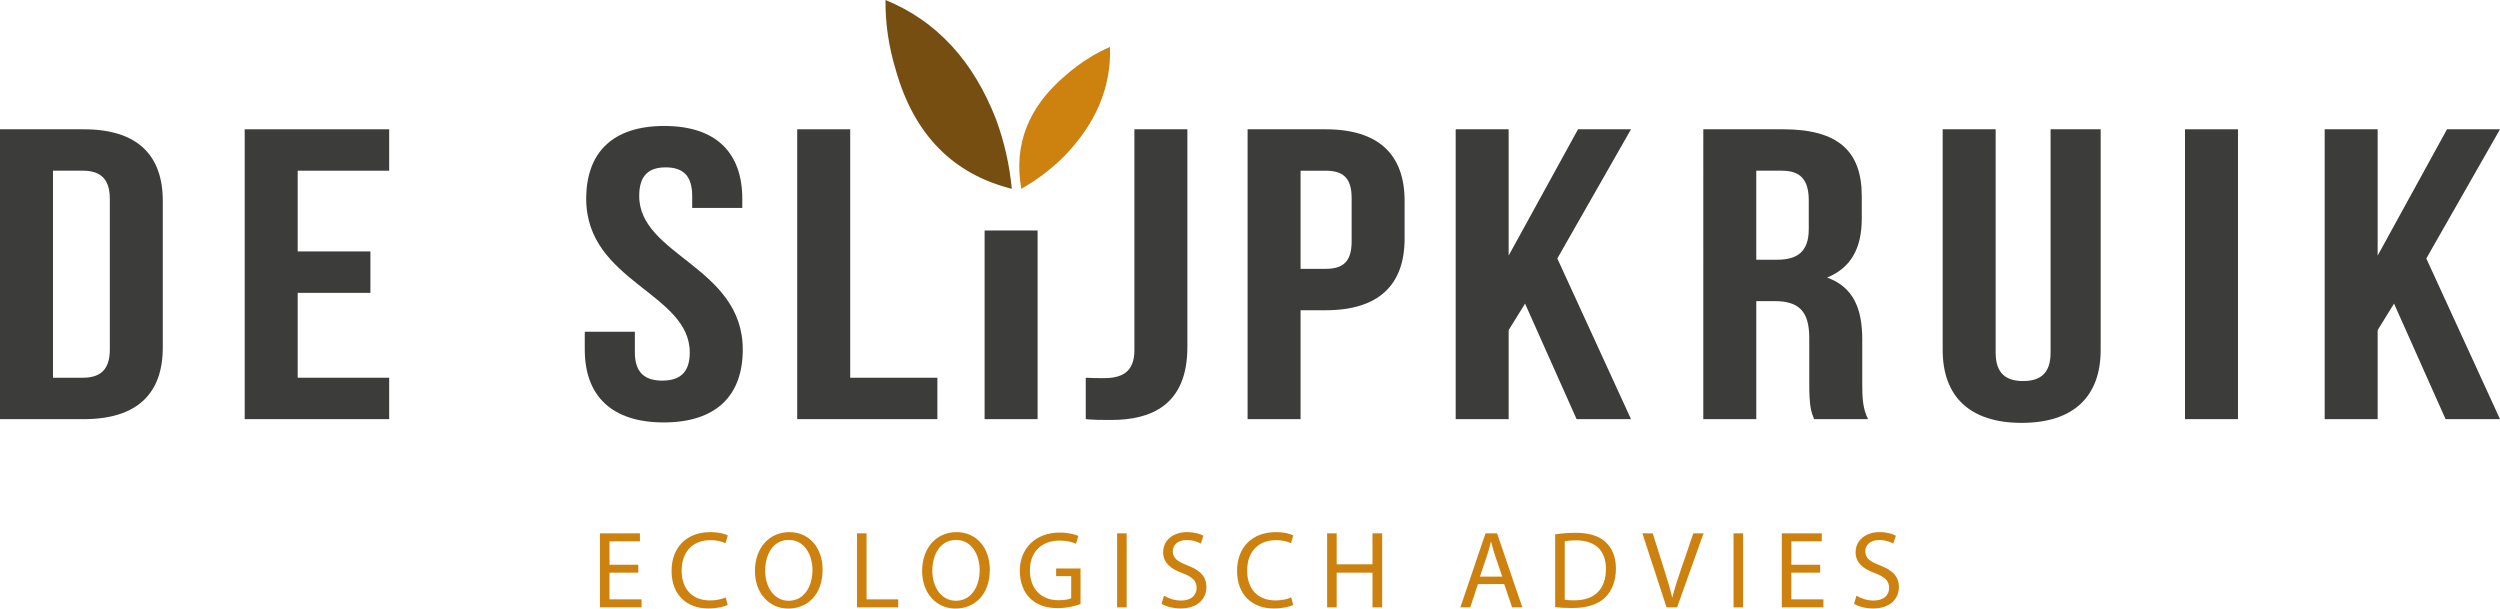 <?xml version="1.0" encoding="UTF-8"?>
<svg id="Laag_2" data-name="Laag 2" xmlns="http://www.w3.org/2000/svg" viewBox="0 0 1600.04 389.49">
  <defs>
    <style>
      .cls-1 {
        fill: #3c3c3b;
      }

      .cls-2 {
        fill: #cd810f;
      }

      .cls-3 {
        fill: #764e11;
      }
    </style>
  </defs>
  <g id="Laag_1-2" data-name="Laag 1">
    <g>
      <path class="cls-1" d="M0,82.75h53.64c33.91,0,50.55,16.16,50.55,45.85v93.8c0,29.69-16.64,45.86-50.55,45.86H0V82.75ZM33.91,109.25v132.5h19.11c10.78,0,17.27-4.77,17.27-18.02v-96.46c0-13.26-6.48-18.02-17.27-18.02h-19.11Z"/>
      <polygon class="cls-1" points="190.52 160.92 237.07 160.92 237.07 187.43 190.52 187.43 190.52 241.75 249.08 241.75 249.08 268.25 156.61 268.25 156.61 82.75 249.08 82.75 249.08 109.25 190.52 109.25 190.52 160.92"/>
      <path class="cls-1" d="M425.14,80.62c32.98,0,49.94,16.96,49.94,46.64v5.83h-32.07v-7.68c0-13.25-6.16-18.29-16.95-18.29s-16.96,5.04-16.96,18.29c0,38.16,66.28,45.32,66.28,98.31,0,29.69-17.27,46.64-50.56,46.64s-50.56-16.95-50.56-46.64v-11.39h32.06v13.25c0,13.24,6.78,18.02,17.57,18.02s17.57-4.78,17.57-18.02c0-38.16-66.28-45.31-66.28-98.32,0-29.68,16.95-46.64,49.94-46.64"/>
      <polygon class="cls-1" points="510.23 82.75 544.14 82.75 544.14 241.76 599.94 241.76 599.94 268.25 510.23 268.25 510.23 82.75"/>
      <rect class="cls-1" x="630.16" y="147.52" width="33.91" height="120.73"/>
      <path class="cls-1" d="M694.9,241.75c3.7.26,8.02.26,11.71.26,10.79,0,19.42-3.44,19.42-17.75V82.75h33.91v139.39c0,37.1-23.12,46.64-48.7,46.64-6.17,0-10.79,0-16.34-.52v-26.51Z"/>
      <path class="cls-1" d="M898.97,128.59v24.11c0,29.69-16.63,45.86-50.55,45.86h-16.03v69.7h-33.91V82.75h49.94c33.91,0,50.55,16.16,50.55,45.85M832.39,109.25v62.81h16.03c10.79,0,16.65-4.24,16.65-17.49v-27.82c0-13.25-5.86-17.49-16.65-17.49h-16.03Z"/>
      <polygon class="cls-1" points="976.06 194.31 965.56 211.27 965.56 268.25 931.66 268.25 931.66 82.75 965.56 82.75 965.56 163.57 1009.96 82.75 1043.87 82.75 996.71 165.43 1043.87 268.25 1009.04 268.25 976.06 194.31"/>
      <path class="cls-1" d="M1161.04,268.26c-1.85-4.78-3.08-7.69-3.08-22.8v-29.16c0-17.22-6.79-23.58-22.2-23.58h-11.71v75.53h-33.91V82.75h51.17c35.14,0,50.25,14.04,50.25,42.67v14.57c0,19.08-7.09,31.53-22.2,37.64,16.95,6.08,22.51,20.13,22.51,39.48v28.62c0,9.01.31,15.64,3.7,22.53h-34.52ZM1124.04,109.25v56.98h13.25c12.64,0,20.35-4.77,20.35-19.62v-18.28c0-13.24-5.24-19.08-17.26-19.08h-16.34Z"/>
      <path class="cls-1" d="M1277.26,82.75v143.1c0,13.25,6.78,18.02,17.57,18.02s17.57-4.77,17.57-18.02V82.75h32.06v141.25c0,29.68-17.26,46.64-50.56,46.64s-50.56-16.96-50.56-46.64V82.75h33.91Z"/>
      <rect class="cls-1" x="1398.43" y="82.75" width="33.91" height="185.5"/>
      <polygon class="cls-1" points="1532.22 194.31 1521.74 211.27 1521.74 268.25 1487.83 268.25 1487.83 82.75 1521.74 82.75 1521.74 163.57 1566.12 82.75 1600.04 82.75 1552.88 165.43 1600.04 268.25 1565.21 268.25 1532.22 194.31"/>
      <path class="cls-3" d="M647.57,120.83c-1.45-15.29-4.81-30.11-10.08-44.43-14.61-37.57-38.13-63.07-70.76-76.4-.15,15.14,2.11,30.03,6.57,44.77,11.66,41.27,36.48,66.59,74.27,76.07h0Z"/>
      <path class="cls-2" d="M653.67,120.84c9.83-5.59,18.77-12.33,26.8-20.2,20.82-21.17,30.84-44.67,29.93-70.61-10.21,4.47-19.53,10.49-28.08,17.94-24.2,20.3-33.7,44.63-28.65,72.87h0Z"/>
      <g>
        <path class="cls-2" d="M408.51,366.5h-18.42v17.08h20.53v5.13h-26.64v-47.38h25.59v5.13h-19.47v14.97h18.42v5.06Z"/>
        <path class="cls-2" d="M465.73,387.17c-2.25,1.12-6.75,2.25-12.51,2.25-13.36,0-23.41-8.44-23.41-23.97s10.05-24.88,24.74-24.88c5.9,0,9.63,1.26,11.25,2.11l-1.48,4.99c-2.32-1.12-5.62-1.97-9.56-1.97-11.11,0-18.49,7.1-18.49,19.54,0,11.6,6.68,19.05,18.21,19.05,3.73,0,7.52-.77,9.98-1.97l1.27,4.85Z"/>
        <path class="cls-2" d="M526.48,364.53c0,16.31-9.91,24.96-22,24.96s-21.3-9.7-21.3-24.04c0-15.04,9.35-24.88,22-24.88s21.3,9.91,21.3,23.97ZM489.71,365.31c0,10.12,5.48,19.19,15.11,19.19s15.18-8.93,15.18-19.68c0-9.42-4.92-19.26-15.11-19.26s-15.18,9.35-15.18,19.75Z"/>
        <path class="cls-2" d="M548.49,341.34h6.12v42.25h20.25v5.13h-26.36v-47.38Z"/>
        <path class="cls-2" d="M633.48,364.53c0,16.31-9.91,24.96-22,24.96s-21.3-9.7-21.3-24.04c0-15.04,9.35-24.88,22-24.88s21.3,9.91,21.3,23.97ZM596.71,365.31c0,10.12,5.48,19.19,15.11,19.19s15.18-8.93,15.18-19.68c0-9.42-4.92-19.26-15.11-19.26s-15.18,9.35-15.18,19.75Z"/>
        <path class="cls-2" d="M691.55,386.61c-2.74.98-8.15,2.6-14.55,2.6-7.17,0-13.08-1.83-17.71-6.26-4.08-3.94-6.61-10.26-6.61-17.64.07-14.13,9.77-24.46,25.66-24.46,5.48,0,9.77,1.19,11.81,2.18l-1.48,4.99c-2.53-1.12-5.69-2.04-10.47-2.04-11.53,0-19.05,7.17-19.05,19.05s7.24,19.12,18.28,19.12c4.01,0,6.75-.56,8.15-1.27v-14.13h-9.63v-4.92h15.61v22.78Z"/>
        <path class="cls-2" d="M721.08,341.34v47.38h-6.12v-47.38h6.12Z"/>
        <path class="cls-2" d="M744.98,381.27c2.74,1.69,6.75,3.09,10.97,3.09,6.26,0,9.91-3.3,9.91-8.08,0-4.43-2.53-6.96-8.93-9.42-7.73-2.74-12.51-6.75-12.51-13.43,0-7.38,6.12-12.86,15.32-12.86,4.85,0,8.37,1.12,10.47,2.32l-1.69,4.99c-1.55-.84-4.71-2.25-9-2.25-6.47,0-8.93,3.87-8.93,7.1,0,4.43,2.88,6.61,9.42,9.14,8.01,3.09,12.09,6.96,12.09,13.92,0,7.31-5.41,13.64-16.59,13.64-4.57,0-9.56-1.34-12.09-3.02l1.55-5.13Z"/>
        <path class="cls-2" d="M827.66,387.17c-2.25,1.12-6.75,2.25-12.51,2.25-13.36,0-23.41-8.44-23.41-23.97s10.05-24.88,24.74-24.88c5.91,0,9.63,1.26,11.25,2.11l-1.48,4.99c-2.32-1.12-5.62-1.97-9.56-1.97-11.11,0-18.49,7.1-18.49,19.54,0,11.6,6.68,19.05,18.21,19.05,3.73,0,7.52-.77,9.98-1.97l1.26,4.85Z"/>
        <path class="cls-2" d="M855.5,341.34v19.82h22.92v-19.82h6.19v47.38h-6.19v-22.21h-22.92v22.21h-6.12v-47.38h6.12Z"/>
        <path class="cls-2" d="M945.91,373.81l-4.92,14.9h-6.33l16.1-47.38h7.38l16.17,47.38h-6.54l-5.06-14.9h-16.8ZM961.45,369.03l-4.64-13.64c-1.05-3.09-1.76-5.9-2.46-8.65h-.14c-.7,2.81-1.48,5.69-2.39,8.58l-4.64,13.71h14.27Z"/>
        <path class="cls-2" d="M995.34,341.97c3.73-.56,8.15-.98,13-.98,8.79,0,15.04,2.04,19.19,5.9,4.22,3.87,6.68,9.35,6.68,17.01s-2.39,14.06-6.82,18.42c-4.43,4.43-11.74,6.82-20.95,6.82-4.36,0-8.01-.21-11.11-.56v-46.61ZM1001.45,383.87c1.55.28,3.8.35,6.19.35,13.08,0,20.18-7.31,20.18-20.11.07-11.18-6.26-18.28-19.19-18.28-3.16,0-5.55.28-7.17.63v37.4Z"/>
        <path class="cls-2" d="M1066.62,388.72l-15.47-47.38h6.61l7.38,23.34c2.04,6.4,3.8,12.16,5.06,17.71h.14c1.33-5.48,3.3-11.46,5.41-17.64l8.01-23.41h6.54l-16.94,47.38h-6.75Z"/>
        <path class="cls-2" d="M1115.62,341.34v47.38h-6.12v-47.38h6.12Z"/>
        <path class="cls-2" d="M1164.91,366.5h-18.42v17.08h20.53v5.13h-26.64v-47.38h25.59v5.13h-19.47v14.97h18.42v5.06Z"/>
        <path class="cls-2" d="M1188.18,381.27c2.74,1.69,6.75,3.09,10.97,3.09,6.26,0,9.91-3.3,9.91-8.08,0-4.43-2.53-6.96-8.93-9.42-7.73-2.74-12.51-6.75-12.51-13.43,0-7.38,6.12-12.86,15.33-12.86,4.85,0,8.37,1.12,10.47,2.32l-1.69,4.99c-1.55-.84-4.71-2.25-9-2.25-6.47,0-8.93,3.87-8.93,7.1,0,4.43,2.88,6.61,9.42,9.14,8.01,3.09,12.09,6.96,12.09,13.92,0,7.31-5.41,13.64-16.59,13.64-4.57,0-9.56-1.34-12.09-3.02l1.55-5.13Z"/>
      </g>
    </g>
  </g>
</svg>
